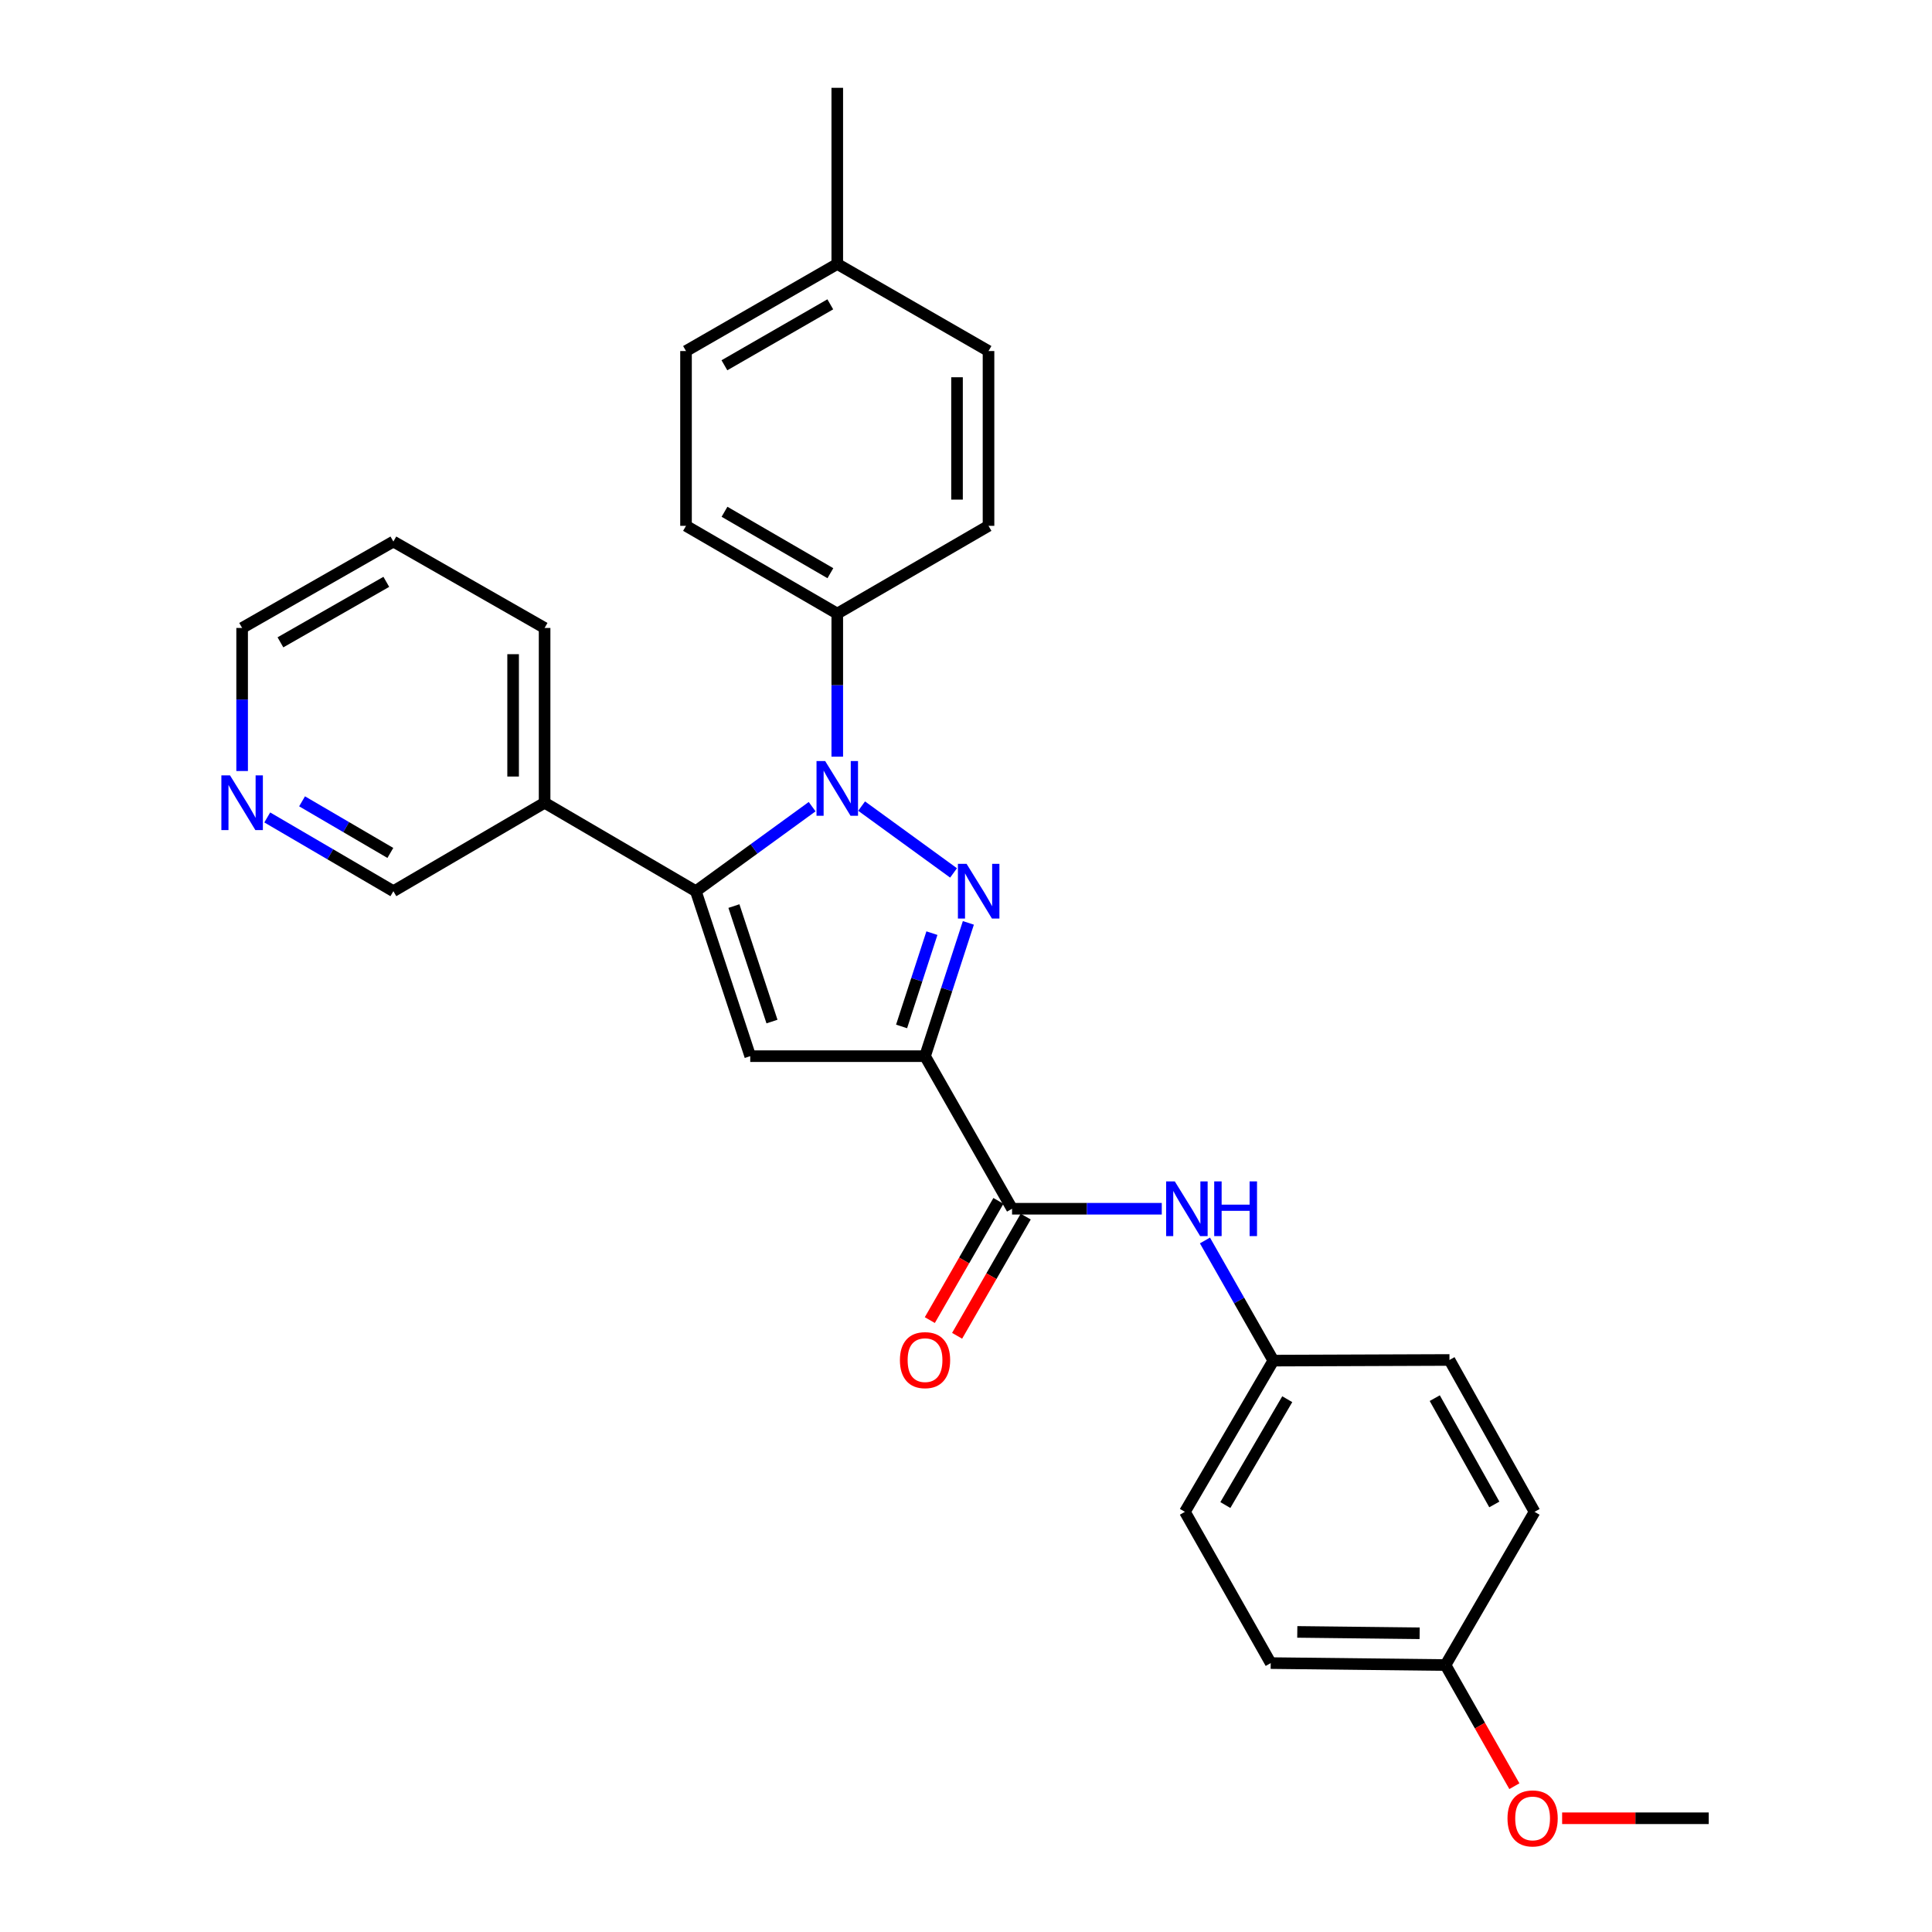 <?xml version='1.0' encoding='iso-8859-1'?>
<svg version='1.1' baseProfile='full'
              xmlns='http://www.w3.org/2000/svg'
                      xmlns:rdkit='http://www.rdkit.org/xml'
                      xmlns:xlink='http://www.w3.org/1999/xlink'
                  xml:space='preserve'
width='1000px' height='1000px' viewBox='0 0 1000 1000'>
<!-- END OF HEADER -->
<rect style='opacity:1.0;fill:#FFFFFF;stroke:none' width='1000' height='1000' x='0' y='0'> </rect>
<path class='bond-0' d='M 493.554,451.825 L 445.968,417.238' style='fill:none;fill-rule:evenodd;stroke:#0000FF;stroke-width:6px;stroke-linecap:butt;stroke-linejoin:miter;stroke-opacity:1' />
<path class='bond-1' d='M 501.223,477.68 L 490.009,512.175' style='fill:none;fill-rule:evenodd;stroke:#0000FF;stroke-width:6px;stroke-linecap:butt;stroke-linejoin:miter;stroke-opacity:1' />
<path class='bond-1' d='M 490.009,512.175 L 478.795,546.669' style='fill:none;fill-rule:evenodd;stroke:#000000;stroke-width:6px;stroke-linecap:butt;stroke-linejoin:miter;stroke-opacity:1' />
<path class='bond-1' d='M 482.359,482.99 L 474.509,507.136' style='fill:none;fill-rule:evenodd;stroke:#0000FF;stroke-width:6px;stroke-linecap:butt;stroke-linejoin:miter;stroke-opacity:1' />
<path class='bond-1' d='M 474.509,507.136 L 466.659,531.282' style='fill:none;fill-rule:evenodd;stroke:#000000;stroke-width:6px;stroke-linecap:butt;stroke-linejoin:miter;stroke-opacity:1' />
<path class='bond-2' d='M 420.366,417.529 L 390.268,439.402' style='fill:none;fill-rule:evenodd;stroke:#0000FF;stroke-width:6px;stroke-linecap:butt;stroke-linejoin:miter;stroke-opacity:1' />
<path class='bond-2' d='M 390.268,439.402 L 360.171,461.275' style='fill:none;fill-rule:evenodd;stroke:#000000;stroke-width:6px;stroke-linecap:butt;stroke-linejoin:miter;stroke-opacity:1' />
<path class='bond-6' d='M 433.368,391.658 L 433.368,354.628' style='fill:none;fill-rule:evenodd;stroke:#0000FF;stroke-width:6px;stroke-linecap:butt;stroke-linejoin:miter;stroke-opacity:1' />
<path class='bond-6' d='M 433.368,354.628 L 433.368,317.598' style='fill:none;fill-rule:evenodd;stroke:#000000;stroke-width:6px;stroke-linecap:butt;stroke-linejoin:miter;stroke-opacity:1' />
<path class='bond-3' d='M 478.795,546.669 L 388.322,546.669' style='fill:none;fill-rule:evenodd;stroke:#000000;stroke-width:6px;stroke-linecap:butt;stroke-linejoin:miter;stroke-opacity:1' />
<path class='bond-4' d='M 478.795,546.669 L 523.841,625.643' style='fill:none;fill-rule:evenodd;stroke:#000000;stroke-width:6px;stroke-linecap:butt;stroke-linejoin:miter;stroke-opacity:1' />
<path class='bond-7' d='M 360.171,461.275 L 281.885,415.505' style='fill:none;fill-rule:evenodd;stroke:#000000;stroke-width:6px;stroke-linecap:butt;stroke-linejoin:miter;stroke-opacity:1' />
<path class='bond-28' d='M 360.171,461.275 L 388.322,546.669' style='fill:none;fill-rule:evenodd;stroke:#000000;stroke-width:6px;stroke-linecap:butt;stroke-linejoin:miter;stroke-opacity:1' />
<path class='bond-28' d='M 379.872,468.982 L 399.578,528.757' style='fill:none;fill-rule:evenodd;stroke:#000000;stroke-width:6px;stroke-linecap:butt;stroke-linejoin:miter;stroke-opacity:1' />
<path class='bond-5' d='M 523.841,625.643 L 562.585,625.643' style='fill:none;fill-rule:evenodd;stroke:#000000;stroke-width:6px;stroke-linecap:butt;stroke-linejoin:miter;stroke-opacity:1' />
<path class='bond-5' d='M 562.585,625.643 L 601.33,625.643' style='fill:none;fill-rule:evenodd;stroke:#0000FF;stroke-width:6px;stroke-linecap:butt;stroke-linejoin:miter;stroke-opacity:1' />
<path class='bond-8' d='M 516.778,621.578 L 499.025,652.427' style='fill:none;fill-rule:evenodd;stroke:#000000;stroke-width:6px;stroke-linecap:butt;stroke-linejoin:miter;stroke-opacity:1' />
<path class='bond-8' d='M 499.025,652.427 L 481.272,683.277' style='fill:none;fill-rule:evenodd;stroke:#FF0000;stroke-width:6px;stroke-linecap:butt;stroke-linejoin:miter;stroke-opacity:1' />
<path class='bond-8' d='M 530.904,629.707 L 513.151,660.557' style='fill:none;fill-rule:evenodd;stroke:#000000;stroke-width:6px;stroke-linecap:butt;stroke-linejoin:miter;stroke-opacity:1' />
<path class='bond-8' d='M 513.151,660.557 L 495.398,691.406' style='fill:none;fill-rule:evenodd;stroke:#FF0000;stroke-width:6px;stroke-linecap:butt;stroke-linejoin:miter;stroke-opacity:1' />
<path class='bond-12' d='M 623.68,642.064 L 641.38,673.159' style='fill:none;fill-rule:evenodd;stroke:#0000FF;stroke-width:6px;stroke-linecap:butt;stroke-linejoin:miter;stroke-opacity:1' />
<path class='bond-12' d='M 641.38,673.159 L 659.08,704.254' style='fill:none;fill-rule:evenodd;stroke:#000000;stroke-width:6px;stroke-linecap:butt;stroke-linejoin:miter;stroke-opacity:1' />
<path class='bond-10' d='M 433.368,317.598 L 355.082,272.171' style='fill:none;fill-rule:evenodd;stroke:#000000;stroke-width:6px;stroke-linecap:butt;stroke-linejoin:miter;stroke-opacity:1' />
<path class='bond-10' d='M 429.805,296.687 L 375.005,264.889' style='fill:none;fill-rule:evenodd;stroke:#000000;stroke-width:6px;stroke-linecap:butt;stroke-linejoin:miter;stroke-opacity:1' />
<path class='bond-11' d='M 433.368,317.598 L 511.654,272.171' style='fill:none;fill-rule:evenodd;stroke:#000000;stroke-width:6px;stroke-linecap:butt;stroke-linejoin:miter;stroke-opacity:1' />
<path class='bond-16' d='M 281.885,415.505 L 203.609,461.275' style='fill:none;fill-rule:evenodd;stroke:#000000;stroke-width:6px;stroke-linecap:butt;stroke-linejoin:miter;stroke-opacity:1' />
<path class='bond-23' d='M 281.885,415.505 L 281.885,325.032' style='fill:none;fill-rule:evenodd;stroke:#000000;stroke-width:6px;stroke-linecap:butt;stroke-linejoin:miter;stroke-opacity:1' />
<path class='bond-23' d='M 265.587,401.934 L 265.587,338.603' style='fill:none;fill-rule:evenodd;stroke:#000000;stroke-width:6px;stroke-linecap:butt;stroke-linejoin:miter;stroke-opacity:1' />
<path class='bond-9' d='M 138.33,423.11 L 170.97,442.193' style='fill:none;fill-rule:evenodd;stroke:#0000FF;stroke-width:6px;stroke-linecap:butt;stroke-linejoin:miter;stroke-opacity:1' />
<path class='bond-9' d='M 170.97,442.193 L 203.609,461.275' style='fill:none;fill-rule:evenodd;stroke:#000000;stroke-width:6px;stroke-linecap:butt;stroke-linejoin:miter;stroke-opacity:1' />
<path class='bond-9' d='M 156.348,414.765 L 179.196,428.123' style='fill:none;fill-rule:evenodd;stroke:#0000FF;stroke-width:6px;stroke-linecap:butt;stroke-linejoin:miter;stroke-opacity:1' />
<path class='bond-9' d='M 179.196,428.123 L 202.043,441.481' style='fill:none;fill-rule:evenodd;stroke:#000000;stroke-width:6px;stroke-linecap:butt;stroke-linejoin:miter;stroke-opacity:1' />
<path class='bond-31' d='M 125.323,399.083 L 125.323,362.057' style='fill:none;fill-rule:evenodd;stroke:#0000FF;stroke-width:6px;stroke-linecap:butt;stroke-linejoin:miter;stroke-opacity:1' />
<path class='bond-31' d='M 125.323,362.057 L 125.323,325.032' style='fill:none;fill-rule:evenodd;stroke:#000000;stroke-width:6px;stroke-linecap:butt;stroke-linejoin:miter;stroke-opacity:1' />
<path class='bond-14' d='M 355.082,272.171 L 355.082,181.698' style='fill:none;fill-rule:evenodd;stroke:#000000;stroke-width:6px;stroke-linecap:butt;stroke-linejoin:miter;stroke-opacity:1' />
<path class='bond-15' d='M 511.654,272.171 L 511.654,181.698' style='fill:none;fill-rule:evenodd;stroke:#000000;stroke-width:6px;stroke-linecap:butt;stroke-linejoin:miter;stroke-opacity:1' />
<path class='bond-15' d='M 495.355,258.6 L 495.355,195.269' style='fill:none;fill-rule:evenodd;stroke:#000000;stroke-width:6px;stroke-linecap:butt;stroke-linejoin:miter;stroke-opacity:1' />
<path class='bond-18' d='M 659.08,704.254 L 750.241,703.919' style='fill:none;fill-rule:evenodd;stroke:#000000;stroke-width:6px;stroke-linecap:butt;stroke-linejoin:miter;stroke-opacity:1' />
<path class='bond-19' d='M 659.08,704.254 L 613.309,782.522' style='fill:none;fill-rule:evenodd;stroke:#000000;stroke-width:6px;stroke-linecap:butt;stroke-linejoin:miter;stroke-opacity:1' />
<path class='bond-19' d='M 666.283,724.222 L 634.244,779.009' style='fill:none;fill-rule:evenodd;stroke:#000000;stroke-width:6px;stroke-linecap:butt;stroke-linejoin:miter;stroke-opacity:1' />
<path class='bond-13' d='M 748.195,861.83 L 657.721,860.816' style='fill:none;fill-rule:evenodd;stroke:#000000;stroke-width:6px;stroke-linecap:butt;stroke-linejoin:miter;stroke-opacity:1' />
<path class='bond-13' d='M 734.806,845.381 L 671.475,844.671' style='fill:none;fill-rule:evenodd;stroke:#000000;stroke-width:6px;stroke-linecap:butt;stroke-linejoin:miter;stroke-opacity:1' />
<path class='bond-22' d='M 748.195,861.83 L 766.017,893.18' style='fill:none;fill-rule:evenodd;stroke:#000000;stroke-width:6px;stroke-linecap:butt;stroke-linejoin:miter;stroke-opacity:1' />
<path class='bond-22' d='M 766.017,893.18 L 783.84,924.53' style='fill:none;fill-rule:evenodd;stroke:#FF0000;stroke-width:6px;stroke-linecap:butt;stroke-linejoin:miter;stroke-opacity:1' />
<path class='bond-30' d='M 748.195,861.83 L 794.282,782.522' style='fill:none;fill-rule:evenodd;stroke:#000000;stroke-width:6px;stroke-linecap:butt;stroke-linejoin:miter;stroke-opacity:1' />
<path class='bond-29' d='M 355.082,181.698 L 433.368,136.634' style='fill:none;fill-rule:evenodd;stroke:#000000;stroke-width:6px;stroke-linecap:butt;stroke-linejoin:miter;stroke-opacity:1' />
<path class='bond-29' d='M 374.956,189.064 L 429.756,157.519' style='fill:none;fill-rule:evenodd;stroke:#000000;stroke-width:6px;stroke-linecap:butt;stroke-linejoin:miter;stroke-opacity:1' />
<path class='bond-17' d='M 511.654,181.698 L 433.368,136.634' style='fill:none;fill-rule:evenodd;stroke:#000000;stroke-width:6px;stroke-linecap:butt;stroke-linejoin:miter;stroke-opacity:1' />
<path class='bond-25' d='M 433.368,136.634 L 433.368,45.455' style='fill:none;fill-rule:evenodd;stroke:#000000;stroke-width:6px;stroke-linecap:butt;stroke-linejoin:miter;stroke-opacity:1' />
<path class='bond-21' d='M 750.241,703.919 L 794.282,782.522' style='fill:none;fill-rule:evenodd;stroke:#000000;stroke-width:6px;stroke-linecap:butt;stroke-linejoin:miter;stroke-opacity:1' />
<path class='bond-21' d='M 742.629,723.676 L 773.458,778.698' style='fill:none;fill-rule:evenodd;stroke:#000000;stroke-width:6px;stroke-linecap:butt;stroke-linejoin:miter;stroke-opacity:1' />
<path class='bond-20' d='M 613.309,782.522 L 657.721,860.816' style='fill:none;fill-rule:evenodd;stroke:#000000;stroke-width:6px;stroke-linecap:butt;stroke-linejoin:miter;stroke-opacity:1' />
<path class='bond-26' d='M 808.556,941.13 L 846.497,941.13' style='fill:none;fill-rule:evenodd;stroke:#FF0000;stroke-width:6px;stroke-linecap:butt;stroke-linejoin:miter;stroke-opacity:1' />
<path class='bond-26' d='M 846.497,941.13 L 884.438,941.13' style='fill:none;fill-rule:evenodd;stroke:#000000;stroke-width:6px;stroke-linecap:butt;stroke-linejoin:miter;stroke-opacity:1' />
<path class='bond-27' d='M 281.885,325.032 L 203.609,280.302' style='fill:none;fill-rule:evenodd;stroke:#000000;stroke-width:6px;stroke-linecap:butt;stroke-linejoin:miter;stroke-opacity:1' />
<path class='bond-24' d='M 125.323,325.032 L 203.609,280.302' style='fill:none;fill-rule:evenodd;stroke:#000000;stroke-width:6px;stroke-linecap:butt;stroke-linejoin:miter;stroke-opacity:1' />
<path class='bond-24' d='M 145.152,332.474 L 199.952,301.163' style='fill:none;fill-rule:evenodd;stroke:#000000;stroke-width:6px;stroke-linecap:butt;stroke-linejoin:miter;stroke-opacity:1' />
<path  class='atom-0' d='M 500.296 447.115
L 509.576 462.115
Q 510.496 463.595, 511.976 466.275
Q 513.456 468.955, 513.536 469.115
L 513.536 447.115
L 517.296 447.115
L 517.296 475.435
L 513.416 475.435
L 503.456 459.035
Q 502.296 457.115, 501.056 454.915
Q 499.856 452.715, 499.496 452.035
L 499.496 475.435
L 495.816 475.435
L 495.816 447.115
L 500.296 447.115
' fill='#0000FF'/>
<path  class='atom-1' d='M 427.108 393.92
L 436.388 408.92
Q 437.308 410.4, 438.788 413.08
Q 440.268 415.76, 440.348 415.92
L 440.348 393.92
L 444.108 393.92
L 444.108 422.24
L 440.228 422.24
L 430.268 405.84
Q 429.108 403.92, 427.868 401.72
Q 426.668 399.52, 426.308 398.84
L 426.308 422.24
L 422.628 422.24
L 422.628 393.92
L 427.108 393.92
' fill='#0000FF'/>
<path  class='atom-6' d='M 608.072 611.483
L 617.352 626.483
Q 618.272 627.963, 619.752 630.643
Q 621.232 633.323, 621.312 633.483
L 621.312 611.483
L 625.072 611.483
L 625.072 639.803
L 621.192 639.803
L 611.232 623.403
Q 610.072 621.483, 608.832 619.283
Q 607.632 617.083, 607.272 616.403
L 607.272 639.803
L 603.592 639.803
L 603.592 611.483
L 608.072 611.483
' fill='#0000FF'/>
<path  class='atom-6' d='M 628.472 611.483
L 632.312 611.483
L 632.312 623.523
L 646.792 623.523
L 646.792 611.483
L 650.632 611.483
L 650.632 639.803
L 646.792 639.803
L 646.792 626.723
L 632.312 626.723
L 632.312 639.803
L 628.472 639.803
L 628.472 611.483
' fill='#0000FF'/>
<path  class='atom-9' d='M 465.795 703.999
Q 465.795 697.199, 469.155 693.399
Q 472.515 689.599, 478.795 689.599
Q 485.075 689.599, 488.435 693.399
Q 491.795 697.199, 491.795 703.999
Q 491.795 710.879, 488.395 714.799
Q 484.995 718.679, 478.795 718.679
Q 472.555 718.679, 469.155 714.799
Q 465.795 710.919, 465.795 703.999
M 478.795 715.479
Q 483.115 715.479, 485.435 712.599
Q 487.795 709.679, 487.795 703.999
Q 487.795 698.439, 485.435 695.639
Q 483.115 692.799, 478.795 692.799
Q 474.475 692.799, 472.115 695.599
Q 469.795 698.399, 469.795 703.999
Q 469.795 709.719, 472.115 712.599
Q 474.475 715.479, 478.795 715.479
' fill='#FF0000'/>
<path  class='atom-10' d='M 119.063 401.345
L 128.343 416.345
Q 129.263 417.825, 130.743 420.505
Q 132.223 423.185, 132.303 423.345
L 132.303 401.345
L 136.063 401.345
L 136.063 429.665
L 132.183 429.665
L 122.223 413.265
Q 121.063 411.345, 119.823 409.145
Q 118.623 406.945, 118.263 406.265
L 118.263 429.665
L 114.583 429.665
L 114.583 401.345
L 119.063 401.345
' fill='#0000FF'/>
<path  class='atom-23' d='M 780.277 941.21
Q 780.277 934.41, 783.637 930.61
Q 786.997 926.81, 793.277 926.81
Q 799.557 926.81, 802.917 930.61
Q 806.277 934.41, 806.277 941.21
Q 806.277 948.09, 802.877 952.01
Q 799.477 955.89, 793.277 955.89
Q 787.037 955.89, 783.637 952.01
Q 780.277 948.13, 780.277 941.21
M 793.277 952.69
Q 797.597 952.69, 799.917 949.81
Q 802.277 946.89, 802.277 941.21
Q 802.277 935.65, 799.917 932.85
Q 797.597 930.01, 793.277 930.01
Q 788.957 930.01, 786.597 932.81
Q 784.277 935.61, 784.277 941.21
Q 784.277 946.93, 786.597 949.81
Q 788.957 952.69, 793.277 952.69
' fill='#FF0000'/>
</svg>

